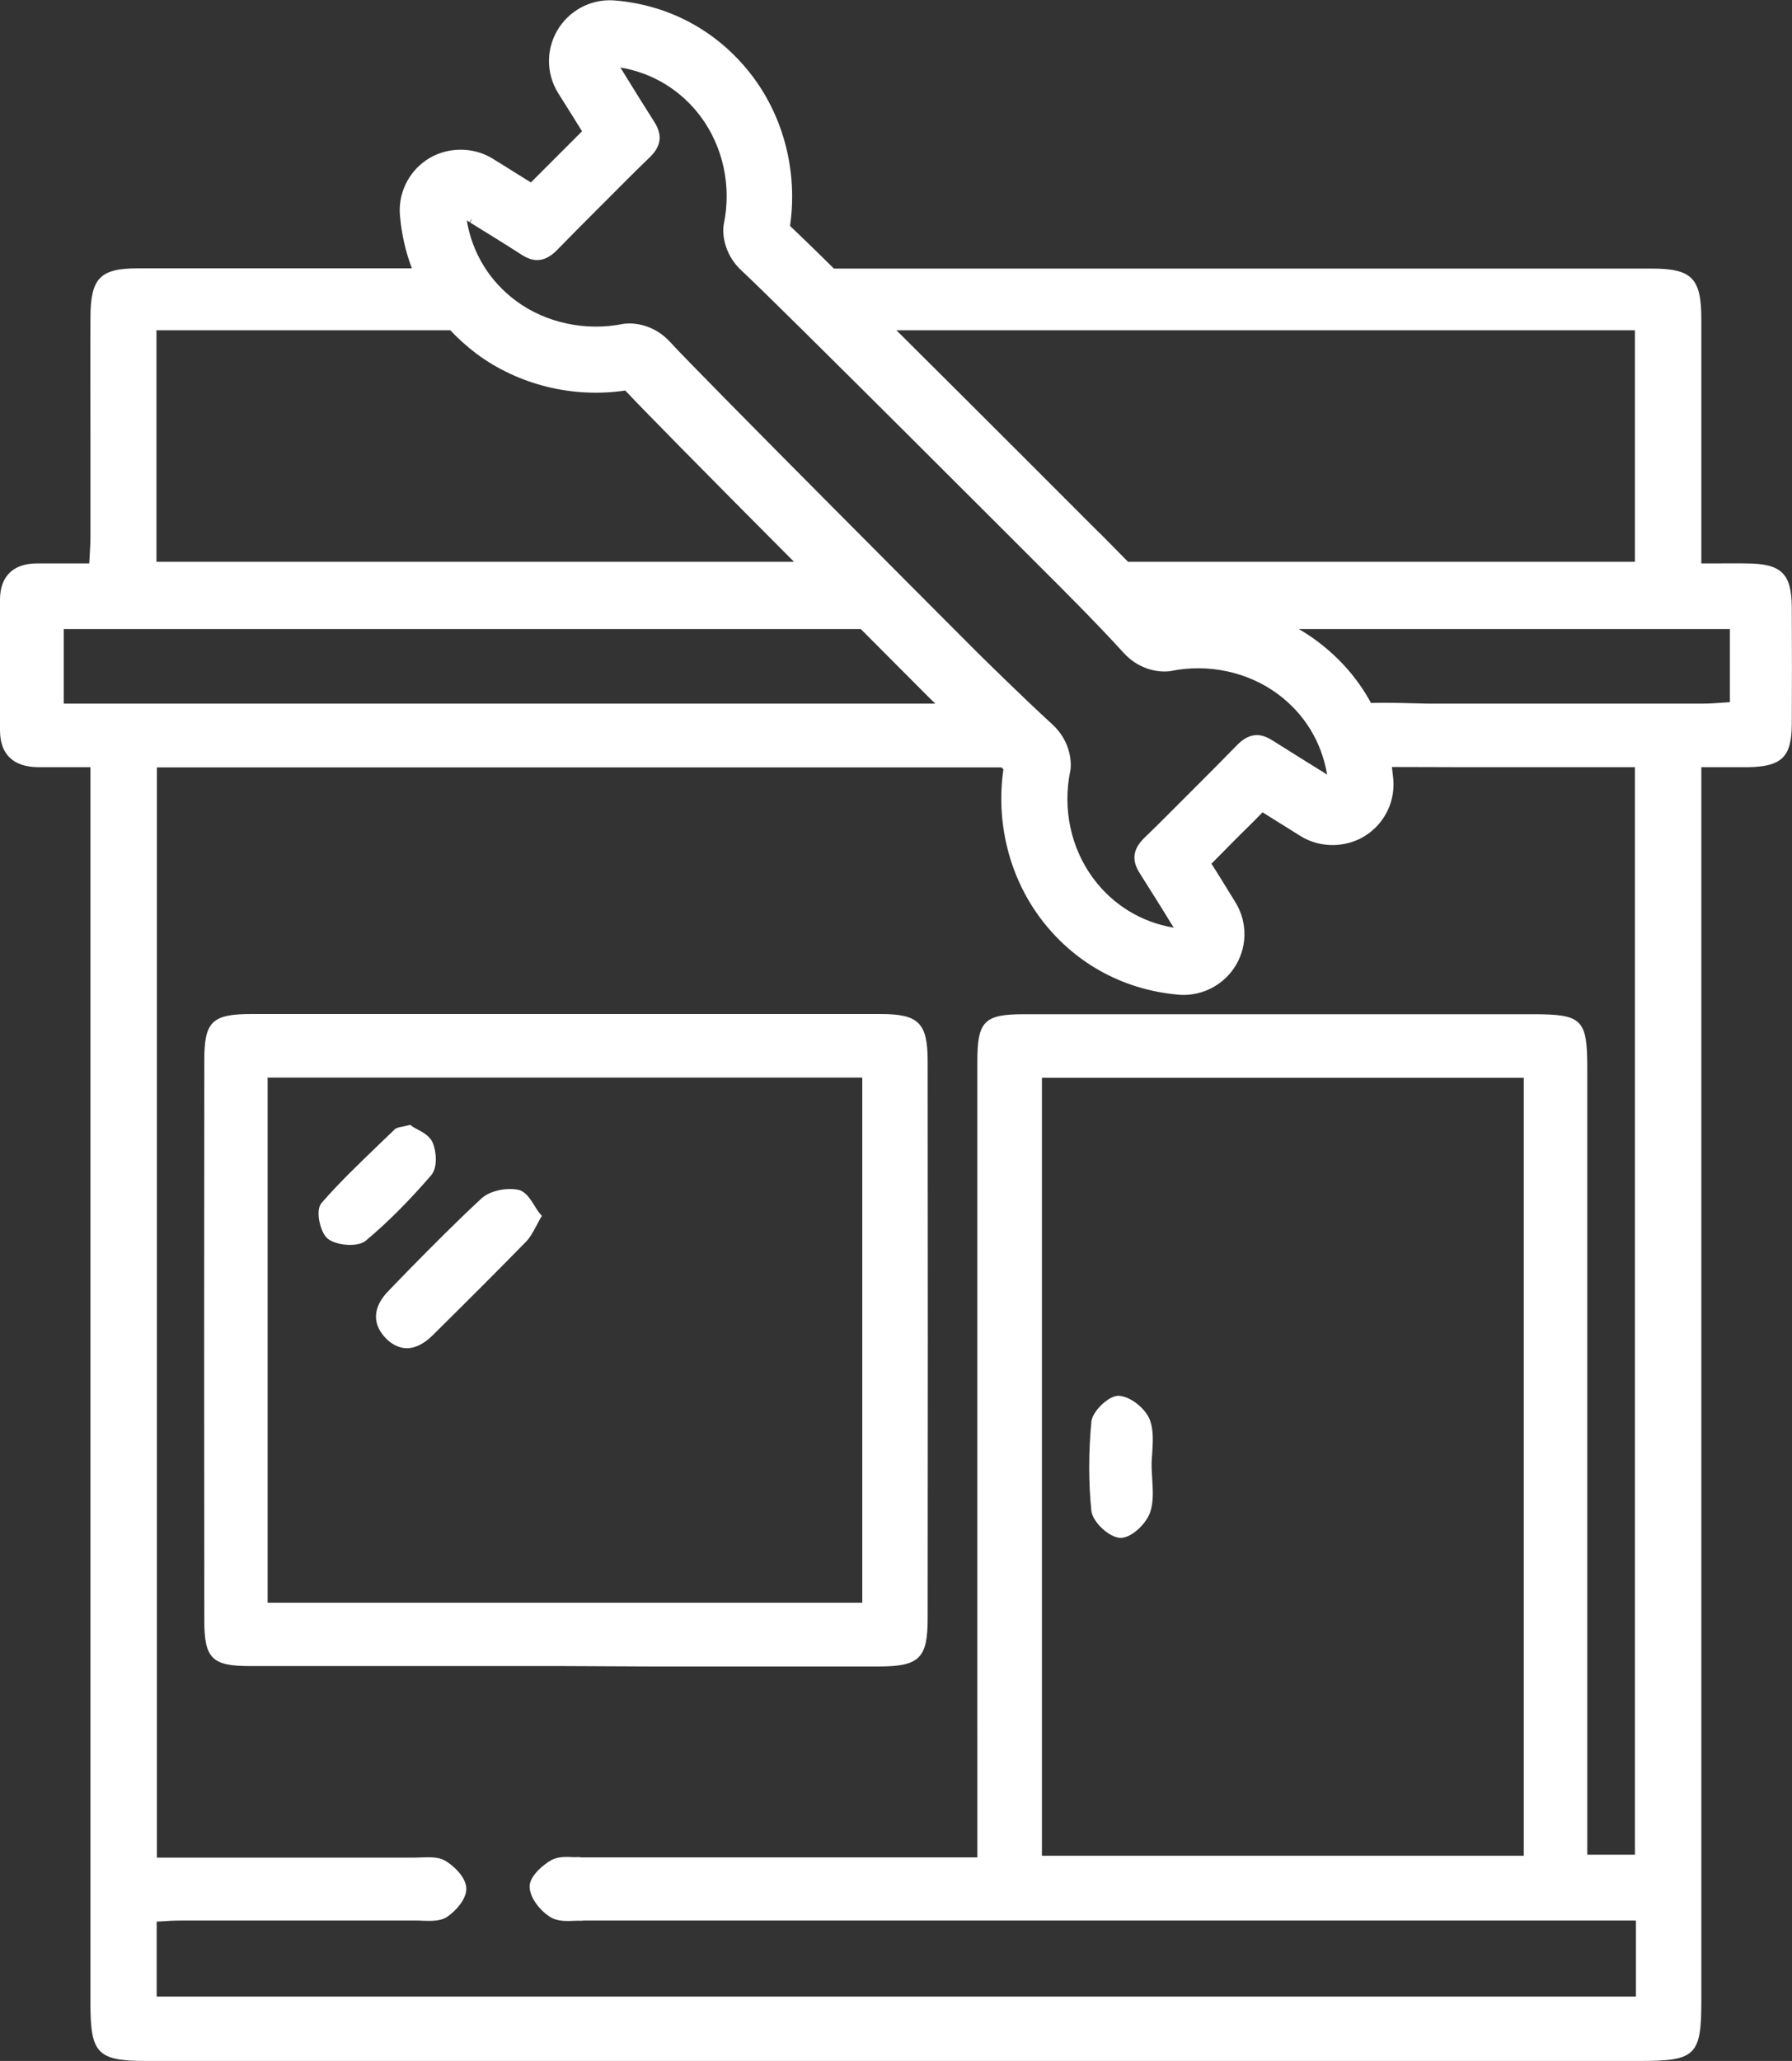 <?xml version="1.0" encoding="utf-8"?>
<!-- Generator: Adobe Illustrator 26.0.2, SVG Export Plug-In . SVG Version: 6.00 Build 0)  -->
<svg version="1.1" id="Camada_1" xmlns="http://www.w3.org/2000/svg" xmlns:xlink="http://www.w3.org/1999/xlink" x="0px" y="0px"
	 viewBox="0 0 86.58 99.53" style="enable-background:new 0 0 86.58 99.53;" xml:space="preserve">
<rect x="0" y="0" width="86.58" height="99.53" fill="#333333" stroke="none"/>
<style type="text/css">
	.st0{fill:#FFFFFF;}
</style>
<g>
	<path class="st0" d="M86.57,29.33c-0.01-1.63-0.5-2.11-2.18-2.12c-0.54-0.01-1.08,0-1.64,0l-0.55,0l0-3.39c0-2.85,0-5.62,0-8.4
		c0-2-0.46-2.45-2.42-2.45c-13.16,0-26.32,0-39.49,0c-1.03-1.02-1.73-1.69-2.12-2.06c0.37-2.54-0.27-5.15-1.77-7.17
		c-1.6-2.15-3.95-3.47-6.61-3.71c-1.09-0.12-2.14,0.37-2.75,1.26c-0.66,0.96-0.69,2.22-0.07,3.21l0.37,0.59
		c0.26,0.41,0.52,0.83,0.78,1.25c-0.35,0.35-0.7,0.7-1.04,1.04l-0.39,0.39c-0.34,0.34-0.69,0.69-1.04,1.04
		c-0.42-0.26-0.84-0.52-1.25-0.78L23.8,7.66c-0.97-0.6-2.26-0.57-3.2,0.07c-0.9,0.61-1.39,1.67-1.27,2.75
		c0.08,0.86,0.27,1.69,0.57,2.48l-0.77,0c-4.16,0-8.33,0-12.49,0c-1.8,0-2.26,0.48-2.27,2.34c-0.01,1.98,0,3.95,0,5.93
		c0,1.56,0,3.13,0,4.69c0,0.31-0.02,0.63-0.04,0.98l-0.02,0.31l-0.68,0c-0.65,0-1.26,0-1.87,0c-1.13,0.01-1.75,0.63-1.76,1.73
		C0,30.31,0,31.68,0,33.05v2.21c0,1.17,0.64,1.78,1.85,1.79c0.57,0,1.14,0,1.78,0l0.74,0l0,59.74c0,2.38,0.35,2.74,2.68,2.74h72.21
		c2.66,0,2.94-0.27,2.94-2.89l0-59.59l0.66,0c0.58,0,1.09,0,1.61,0c1.62-0.03,2.09-0.5,2.1-2.07
		C86.58,33.18,86.58,31.33,86.57,29.33z M45.19,33.98l-42.11,0v-3.6h38.51c1.82,1.83,3.17,3.18,3.34,3.35
		C44.95,33.74,45.04,33.84,45.19,33.98z M30.21,18.86c0.89,0.95,3.63,3.73,8.15,8.27H7.56V15.95l8.37,0c1.95,0,3.89,0,5.83,0
		c0.39,0.42,0.82,0.8,1.27,1.14C25.04,18.58,27.67,19.24,30.21,18.86z M78.99,27.13H54.5c-0.8-0.82-1.44-1.46-1.49-1.5
		c-0.34-0.34-5.49-5.5-9.7-9.68l35.68,0V27.13z M7.57,92.8l0.2-0.01c0.31-0.02,0.63-0.04,0.95-0.04l4.93,0c2.17,0,4.33,0,6.5,0
		c0.09,0,0.18,0,0.27,0.01c0.39,0.01,0.84,0.03,1.17-0.18c0.4-0.26,0.96-0.86,0.94-1.39c-0.02-0.55-0.64-1.11-1.02-1.33
		c-0.33-0.19-0.74-0.17-1.13-0.16c-0.1,0-0.21,0.01-0.31,0.01c-3.25,0-6.5,0-9.8,0l-2.69,0V37.06h1.46c13.11,0,26.23,0,39.34,0
		l0.1,0.09c-0.37,2.54,0.27,5.15,1.77,7.17c1.6,2.15,3.95,3.46,6.61,3.71c1.08,0.12,2.14-0.37,2.75-1.26
		c0.66-0.96,0.69-2.22,0.07-3.21l-0.37-0.6c-0.25-0.41-0.51-0.83-0.78-1.25c0.34-0.34,0.69-0.69,1.05-1.06l0.37-0.37
		c0.35-0.34,0.7-0.69,1.05-1.05c0.41,0.26,0.82,0.51,1.25,0.78l0.59,0.37c0.97,0.6,2.26,0.57,3.2-0.07c0.9-0.61,1.39-1.67,1.27-2.75
		c-0.02-0.17-0.04-0.35-0.06-0.52c1.88,0.01,4.29,0.01,6.37,0.01l5.37,0v52.52h-2.3l0-37.99c0-2.36-0.25-2.6-2.62-2.6l-4.1,0
		c-6.83,0-13.67,0-20.5,0c-1.92,0-2.25,0.34-2.25,2.28c0,8.82,0,17.63,0,26.45V89.7h-5.05c-4.7,0-9.39,0-14.09,0
		c-0.12-0.03-0.21-0.01-0.32-0.01c-0.39-0.02-0.79-0.04-1.12,0.14c-0.36,0.2-1.09,0.78-1.05,1.32c0.03,0.55,0.55,1.17,1.03,1.45
		c0.35,0.2,0.79,0.18,1.21,0.16c0.12-0.01,0.27,0.01,0.37-0.01c14.58,0,29.16,0,43.74,0h7.1v3.67H7.57V92.8z M73.62,52.05v37.57
		H50.34V52.05H73.62z M68.57,33.97c-0.45-0.01-1.11-0.03-1.68-0.03c-0.24,0-0.46,0-0.65,0.01c-0.64-1.18-1.52-2.18-2.62-3
		c-0.27-0.2-0.57-0.4-0.87-0.57h20.83v3.53c-0.1,0.01-0.2,0.01-0.29,0.02c-0.34,0.02-0.65,0.05-0.96,0.05c-3.14,0-6.28,0-9.43,0
		l-3.88,0C68.95,33.98,68.79,33.98,68.57,33.97z M25.15,12.27c0.22,0.14,0.49,0.29,0.8,0.29c0.32,0,0.63-0.15,0.94-0.46
		c0.68-0.7,1.36-1.38,2.04-2.06l0.41-0.41c0.68-0.68,1.36-1.37,2.07-2.05c0.69-0.68,0.48-1.26,0.18-1.73c-0.5-0.79-1-1.58-1.53-2.45
		l-0.09-0.14c1.56,0.26,2.93,1.09,3.89,2.38c1.08,1.46,1.49,3.35,1.11,5.19c-0.07,0.34-0.05,1.41,0.87,2.25
		c1.53,1.4,14.81,14.69,14.94,14.82c0.02,0.02,2.12,2.1,3.51,3.63c0.74,0.81,1.62,0.9,1.97,0.9c0.12,0,0.22-0.01,0.29-0.02
		c1.82-0.38,3.75,0.04,5.19,1.11c1.28,0.95,2.11,2.3,2.38,3.89l-0.14-0.09c-0.87-0.54-1.66-1.03-2.45-1.53
		c-0.22-0.14-0.49-0.29-0.8-0.29c-0.32,0-0.63,0.15-0.94,0.46c-0.69,0.71-1.38,1.4-2.07,2.09l-0.39,0.39
		c-0.68,0.68-1.35,1.36-2.06,2.04c-0.69,0.69-0.48,1.26-0.18,1.73c0.5,0.79,1,1.58,1.53,2.45l0.09,0.14
		c-1.56-0.26-2.93-1.09-3.89-2.38c-1.08-1.46-1.49-3.35-1.11-5.19c0.07-0.34,0.05-1.41-0.87-2.25c-1.53-1.4-3.63-3.48-3.65-3.5
		c-0.13-0.13-13.41-13.42-14.81-14.96c-0.74-0.81-1.62-0.9-1.97-0.9c-0.11,0-0.21,0.01-0.29,0.02c-1.81,0.37-3.75-0.04-5.19-1.11
		c-1.28-0.95-2.11-2.3-2.38-3.89l0.14,0.09l0.13-0.21l0,0l-0.1,0.23C23.59,11.29,24.38,11.77,25.15,12.27z"/>
	<path class="st0" d="M31.47,80.48c3.66,0,7.31,0,10.97,0c1.98,0,2.38-0.39,2.38-2.33c0.01-8.96,0.01-17.92,0-26.89
		c0-1.86-0.43-2.29-2.28-2.29c-10.13,0-20.25,0-30.38,0c-1.92,0-2.29,0.36-2.29,2.25c-0.01,9.01-0.01,18.01,0,27.02
		c0,1.85,0.37,2.22,2.19,2.22c2.27,0,4.55,0,6.82,0c1.25,0,2.51,0,3.76,0l4.6,0L31.47,80.48z M41.66,52.04V77.4H12.93V52.04H41.66z"
		/>
	<path class="st0" d="M54.15,74.27C54.15,74.27,54.16,74.27,54.15,74.27c0.55-0.01,1.26-0.72,1.43-1.27
		c0.16-0.5,0.12-1.04,0.09-1.56c-0.01-0.21-0.03-0.43-0.03-0.63l0-0.16c0-0.16,0.02-0.32,0.03-0.47c0.03-0.53,0.07-1.07-0.1-1.57
		c-0.19-0.55-0.9-1.14-1.47-1.2c-0.26-0.03-0.54,0.15-0.74,0.31c-0.27,0.22-0.59,0.6-0.63,0.93c-0.14,1.49-0.14,2.95,0,4.32
		C52.8,73.52,53.61,74.27,54.15,74.27z"/>
	<path class="st0" d="M18.8,62.31c-0.8,0.8-0.84,1.63-0.14,2.34c0.21,0.21,0.56,0.46,1,0.46c0.35,0,0.77-0.16,1.23-0.61
		c1.84-1.82,3.24-3.22,4.54-4.55c0.18-0.19,0.3-0.41,0.44-0.67c0.07-0.12,0.14-0.26,0.22-0.41l0.09-0.15l-0.11-0.13
		c-0.09-0.11-0.17-0.24-0.25-0.37c-0.21-0.34-0.44-0.69-0.78-0.76c-0.53-0.11-1.34,0.02-1.77,0.41c-1.21,1.12-2.39,2.31-3.53,3.47
		L18.8,62.31z"/>
	<path class="st0" d="M15.86,59.84c0.24,0.18,0.66,0.28,1.05,0.28c0.31,0,0.6-0.06,0.77-0.21c1.03-0.86,2.06-1.89,3.15-3.15
		c0.33-0.38,0.25-1.18,0.07-1.59c-0.14-0.31-0.48-0.5-0.75-0.64c-0.09-0.05-0.18-0.09-0.24-0.14l-0.09-0.07l-0.11,0.03
		c-0.11,0.03-0.2,0.04-0.27,0.06c-0.16,0.03-0.3,0.05-0.4,0.16l-0.74,0.71c-0.93,0.9-1.9,1.82-2.76,2.81
		c-0.16,0.18-0.16,0.49-0.14,0.71C15.45,59.18,15.6,59.65,15.86,59.84z"/>
</g>
</svg>
